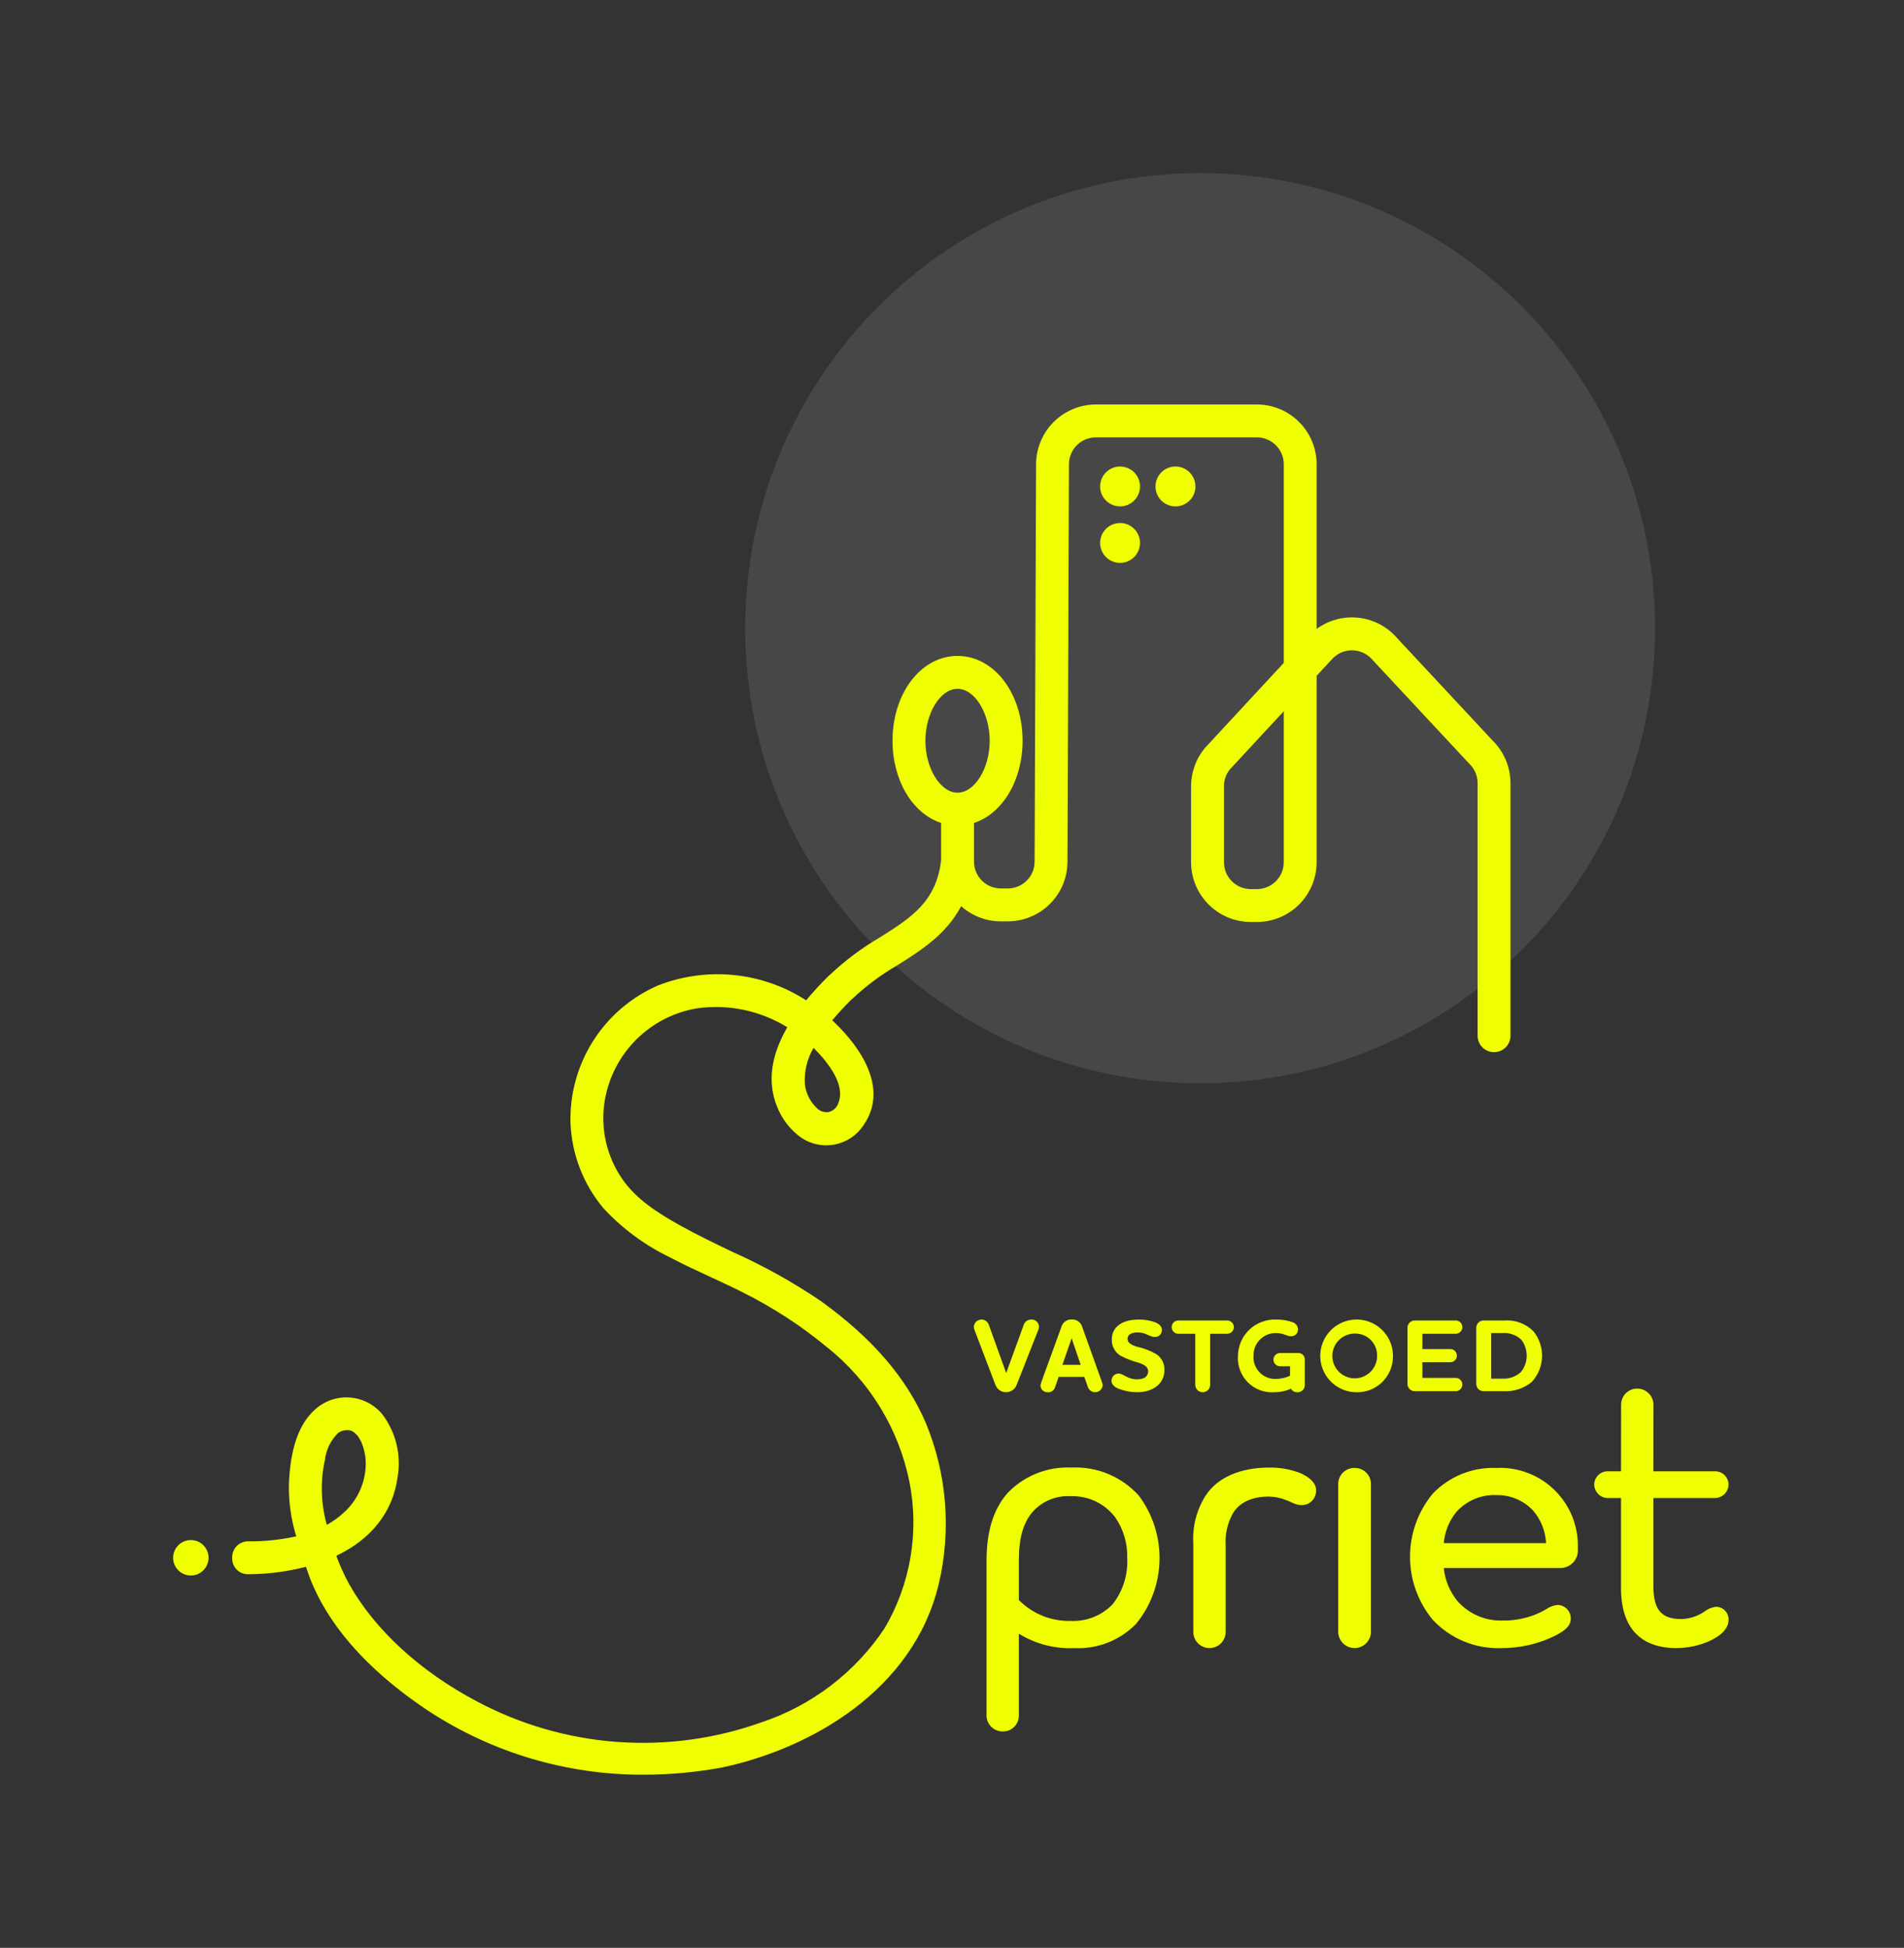 <?xml version="1.0" encoding="UTF-8"?>
<svg xmlns="http://www.w3.org/2000/svg" width="220" height="225" viewBox="0 0 220 225" fill="none">
  <rect x="0" y="0" width="220" height="225" fill="#333333" stroke="none"/>
  <path opacity="0.1" d="M138.671 125.131C167.702 125.131 191.236 101.597 191.236 72.566C191.236 43.534 167.702 20 138.671 20C109.639 20 86.105 43.534 86.105 72.566C86.105 101.597 109.639 125.131 138.671 125.131Z" fill="white"></path>
  <path d="M22.577 177.961C22.185 177.857 21.771 177.871 21.387 178.002C21.004 178.133 20.667 178.375 20.421 178.697C20.175 179.019 20.03 179.407 20.004 179.812C19.978 180.216 20.073 180.62 20.276 180.97C20.48 181.321 20.782 181.604 21.146 181.782C21.511 181.961 21.919 182.028 22.321 181.974C22.723 181.92 23.1 181.749 23.404 181.481C23.709 181.213 23.927 180.861 24.031 180.469C24.1 180.209 24.117 179.937 24.082 179.671C24.046 179.404 23.958 179.147 23.823 178.914C23.688 178.681 23.509 178.477 23.295 178.313C23.081 178.15 22.837 178.03 22.577 177.961Z" fill="#EFFE00"></path>
  <path d="M135.821 58.498C137.094 58.498 138.127 57.466 138.127 56.192C138.127 54.919 137.094 53.887 135.821 53.887C134.547 53.887 133.515 54.919 133.515 56.192C133.515 57.466 134.547 58.498 135.821 58.498Z" fill="#EFFE00"></path>
  <path d="M129.418 53.887C128.962 53.887 128.516 54.022 128.137 54.276C127.758 54.529 127.462 54.889 127.288 55.311C127.114 55.732 127.068 56.196 127.157 56.643C127.246 57.09 127.466 57.501 127.788 57.823C128.111 58.145 128.522 58.365 128.969 58.454C129.416 58.543 129.88 58.497 130.301 58.322C130.722 58.148 131.082 57.852 131.336 57.473C131.589 57.094 131.724 56.648 131.724 56.192C131.724 55.581 131.48 54.995 131.048 54.562C130.615 54.13 130.029 53.887 129.418 53.887Z" fill="#EFFE00"></path>
  <path d="M129.418 60.41C128.961 60.41 128.516 60.545 128.136 60.799C127.757 61.052 127.462 61.413 127.287 61.834C127.113 62.255 127.067 62.719 127.156 63.166C127.245 63.614 127.465 64.025 127.787 64.347C128.11 64.67 128.521 64.889 128.968 64.978C129.415 65.067 129.879 65.022 130.3 64.847C130.722 64.673 131.082 64.377 131.335 63.998C131.589 63.619 131.724 63.173 131.724 62.717C131.724 62.105 131.48 61.519 131.048 61.086C130.615 60.654 130.029 60.411 129.418 60.41Z" fill="#EFFE00"></path>
  <path d="M172.843 85.946L161.469 73.747C160.339 72.42 158.749 71.568 157.018 71.364C155.286 71.16 153.541 71.618 152.133 72.645V53.624C152.131 51.795 151.403 50.041 150.11 48.748C148.816 47.454 147.063 46.726 145.233 46.724H126.614C124.791 46.729 123.044 47.453 121.752 48.739C120.459 50.025 119.727 51.769 119.714 53.591L119.545 99.517C119.546 99.925 119.467 100.329 119.312 100.706C119.157 101.084 118.929 101.426 118.641 101.715C118.353 102.004 118.01 102.233 117.634 102.389C117.257 102.546 116.853 102.626 116.445 102.625H115.641C114.819 102.625 114.031 102.298 113.45 101.716C112.869 101.135 112.542 100.347 112.541 99.525V95.059C115.863 93.972 118.157 90.123 118.157 85.566C118.157 80.07 114.855 75.766 110.641 75.766C106.427 75.766 103.126 80.07 103.126 85.566C103.126 90.123 105.42 93.972 108.741 95.059L108.743 99.37C108.164 104.181 105.303 105.986 101.68 108.273C99.57 109.506 97.608 110.977 95.832 112.656C95.79 112.688 95.749 112.722 95.711 112.759C94.811 113.643 93.957 114.573 93.153 115.545C92.915 115.394 92.682 115.252 92.454 115.123C89.991 113.68 87.233 112.814 84.387 112.591C81.542 112.368 78.682 112.793 76.024 113.834C72.936 115.178 70.322 117.418 68.52 120.264C66.719 123.11 65.813 126.431 65.92 129.798C66.083 133.376 67.414 136.802 69.71 139.551C71.908 141.924 74.534 143.861 77.45 145.26C78.976 146.066 80.564 146.8 82.1 147.51C83.34 148.083 84.622 148.675 85.859 149.301C89.326 151.032 92.583 153.154 95.567 155.626C100.485 159.535 103.86 165.061 105.09 171.223C106.225 177.01 105.198 183.013 102.204 188.095C98.799 193.199 93.787 197.021 87.964 198.955C82.622 200.858 76.941 201.626 71.284 201.21C65.628 200.793 60.121 199.201 55.114 196.536C48.571 193.086 43.334 188.287 40.366 183.023C39.777 181.961 39.274 180.853 38.862 179.711C42.946 177.764 45.392 174.629 45.945 170.623C46.16 169.37 46.117 168.086 45.822 166.849C45.526 165.613 44.983 164.449 44.225 163.428C43.769 162.86 43.202 162.39 42.559 162.047C41.916 161.704 41.21 161.496 40.483 161.433C39.757 161.371 39.026 161.457 38.334 161.686C37.642 161.915 37.004 162.282 36.458 162.764C34.55 164.428 33.543 167.271 33.379 171.459C33.345 173.493 33.632 175.519 34.23 177.464C32.407 177.864 30.544 178.058 28.677 178.041C28.427 178.038 28.179 178.086 27.949 178.183C27.718 178.28 27.51 178.423 27.337 178.603C27.164 178.783 27.03 178.997 26.942 179.231C26.855 179.465 26.817 179.715 26.83 179.965C26.821 180.21 26.861 180.455 26.95 180.685C27.038 180.914 27.172 181.123 27.344 181.299C27.516 181.475 27.722 181.613 27.95 181.707C28.177 181.8 28.421 181.846 28.667 181.842H28.681C30.932 181.834 33.174 181.546 35.355 180.984L35.482 181.369C37.963 188.801 44.486 194.321 49.522 197.643C56.927 202.489 65.594 205.046 74.442 204.998C77.481 204.995 80.513 204.712 83.499 204.151C93.647 201.98 105.537 195.274 108.472 182.961C109.937 176.763 109.414 170.26 106.978 164.375C104.748 159.163 100.773 154.551 94.828 150.275C91.591 148.083 88.168 146.181 84.597 144.59C82.581 143.621 80.497 142.62 78.501 141.506C76.001 140.113 73.468 138.497 71.865 136.135C70.069 133.507 69.356 130.287 69.876 127.147C70.32 124.476 71.588 122.011 73.502 120.097C75.416 118.183 77.881 116.915 80.552 116.471C84.172 115.966 87.856 116.74 90.968 118.659C89.079 121.923 88.665 124.966 89.739 127.708C90.306 129.223 91.317 130.532 92.641 131.461C93.778 132.203 95.162 132.468 96.492 132.198C97.822 131.927 98.993 131.143 99.749 130.016C103.193 125.13 98.219 119.757 96.163 117.862C96.79 117.106 97.511 116.324 98.306 115.52L98.423 115.434C100.024 113.916 101.798 112.591 103.708 111.486C106.474 109.74 109.33 107.939 111.058 104.672C112.316 105.805 113.949 106.43 115.641 106.425H116.445C117.352 106.425 118.25 106.246 119.087 105.899C119.925 105.552 120.686 105.043 121.326 104.402C121.967 103.76 122.475 102.999 122.822 102.161C123.168 101.323 123.346 100.425 123.345 99.519L123.514 53.608C123.52 52.789 123.849 52.005 124.429 51.427C125.01 50.85 125.795 50.525 126.614 50.524H145.233C146.055 50.525 146.843 50.851 147.424 51.433C148.005 52.014 148.332 52.802 148.333 53.624V76.573L139.264 86.355C138.206 87.602 137.626 89.183 137.625 90.818V99.6C137.627 101.429 138.355 103.183 139.648 104.476C140.942 105.77 142.696 106.498 144.525 106.5H145.233C147.062 106.498 148.816 105.77 150.11 104.476C151.403 103.183 152.131 101.429 152.133 99.6V78.062L153.848 76.211C154.139 75.868 154.501 75.592 154.91 75.403C155.318 75.215 155.763 75.117 156.213 75.117C156.676 75.12 157.133 75.225 157.551 75.424C157.969 75.624 158.338 75.914 158.631 76.272L169.993 88.458C170.469 89.019 170.731 89.731 170.731 90.467V119.64C170.731 120.144 170.931 120.627 171.287 120.984C171.644 121.34 172.127 121.54 172.631 121.54C173.135 121.54 173.618 121.34 173.975 120.984C174.331 120.627 174.531 120.144 174.531 119.64V90.467C174.531 88.806 173.932 87.201 172.843 85.946ZM141.425 90.818C141.421 90.112 141.661 89.427 142.104 88.877L148.333 82.16V99.6C148.332 100.422 148.005 101.21 147.424 101.791C146.842 102.372 146.054 102.699 145.233 102.7H144.525C143.703 102.699 142.915 102.372 142.334 101.791C141.752 101.21 141.425 100.422 141.425 99.6L141.425 90.818ZM110.641 79.566C112.621 79.566 114.356 82.369 114.356 85.566C114.356 88.762 112.621 91.564 110.641 91.564C108.662 91.564 106.927 88.762 106.927 85.566C106.927 82.369 108.663 79.566 110.641 79.566ZM94.003 121.042C95.823 122.858 97.676 125.345 96.877 127.392C96.798 127.647 96.654 127.878 96.46 128.062C96.267 128.247 96.029 128.379 95.77 128.446C95.506 128.49 95.236 128.466 94.983 128.378C94.731 128.29 94.505 128.139 94.326 127.941C93.594 127.221 93.127 126.276 92.999 125.257C92.905 123.783 93.255 122.315 94.003 121.042ZM41.737 166.543C42.022 167.212 42.196 167.923 42.252 168.649C42.309 169.777 42.115 170.903 41.684 171.947C41.254 172.991 40.598 173.927 39.763 174.688C39.158 175.252 38.487 175.739 37.764 176.139C37.735 176.035 37.708 175.933 37.682 175.83C37.07 173.481 37.021 171.019 37.541 168.648C37.681 167.458 38.223 166.352 39.077 165.512C39.411 165.285 39.812 165.176 40.215 165.202C40.39 165.204 40.563 165.247 40.72 165.327C40.759 165.35 40.835 165.406 40.896 165.451L40.961 165.493C41.054 165.578 41.147 165.665 41.236 165.757C41.284 165.809 41.328 165.864 41.37 165.921C41.504 166.121 41.626 166.329 41.737 166.543Z" fill="#EFFE00"></path>
  <path d="M123.793 169.52C122.405 169.453 121.02 169.69 119.733 170.213C118.446 170.736 117.288 171.533 116.34 172.549C114.758 174.409 113.99 176.949 113.99 180.311V198.199C114.002 198.689 114.208 199.154 114.562 199.492C114.917 199.83 115.391 200.014 115.88 200.004C116.365 200.009 116.831 199.822 117.177 199.483C117.524 199.145 117.722 198.683 117.728 198.199V188.712C119.647 189.9 121.882 190.479 124.136 190.372C125.458 190.438 126.778 190.222 128.01 189.738C129.241 189.255 130.356 188.515 131.279 187.567C132.973 185.487 133.924 182.901 133.98 180.219C134.036 177.537 133.194 174.913 131.589 172.764C130.612 171.678 129.406 170.823 128.057 170.262C126.708 169.701 125.252 169.447 123.793 169.52ZM123.75 172.829C124.729 172.8 125.701 173.003 126.586 173.423C127.471 173.843 128.244 174.467 128.841 175.244C129.799 176.613 130.291 178.254 130.244 179.924C130.358 181.865 129.759 183.78 128.561 185.31C127.935 185.957 127.178 186.464 126.341 186.796C125.504 187.128 124.606 187.277 123.707 187.235C122.598 187.262 121.496 187.063 120.468 186.648C119.44 186.233 118.507 185.613 117.728 184.824V180.182C117.728 177.655 118.238 175.886 119.335 174.615C119.889 174.004 120.574 173.527 121.339 173.218C122.103 172.909 122.927 172.776 123.75 172.829L123.75 172.829Z" fill="#EFFE00"></path>
  <path d="M150.207 170.144C149.073 169.712 147.867 169.5 146.653 169.52C143.291 169.52 140.682 170.668 139.309 172.75C138.255 174.414 137.755 176.369 137.883 178.334V188.525C137.889 189.016 138.089 189.486 138.439 189.831C138.789 190.177 139.26 190.37 139.752 190.37C140.244 190.37 140.716 190.177 141.066 189.831C141.415 189.486 141.615 189.016 141.621 188.525V178.549C141.537 177.319 141.793 176.089 142.36 174.993L142.364 174.985C143.034 173.643 144.567 172.872 146.568 172.872C147.27 172.878 147.965 173.017 148.614 173.284C148.879 173.381 149.088 173.474 149.269 173.555C149.616 173.742 150.001 173.846 150.395 173.861C150.619 173.863 150.841 173.82 151.049 173.734C151.256 173.648 151.443 173.52 151.6 173.36C151.757 173.199 151.879 173.008 151.96 172.799C152.041 172.59 152.078 172.366 152.07 172.142C152.07 171.368 151.411 170.66 150.207 170.144Z" fill="#EFFE00"></path>
  <path d="M156.515 169.563C156.025 169.553 155.551 169.737 155.197 170.075C154.843 170.413 154.637 170.878 154.625 171.368V188.567C154.648 189.053 154.857 189.512 155.209 189.848C155.561 190.184 156.029 190.371 156.516 190.371C157.002 190.371 157.47 190.184 157.823 189.848C158.175 189.512 158.384 189.053 158.407 188.567V171.368C158.395 170.878 158.188 170.413 157.834 170.075C157.479 169.737 157.005 169.553 156.515 169.563Z" fill="#EFFE00"></path>
  <path d="M172.897 169.563C171.54 169.51 170.187 169.744 168.927 170.25C167.666 170.755 166.527 171.521 165.582 172.497C163.872 174.541 162.93 177.12 162.922 179.785C162.914 182.451 163.838 185.035 165.536 187.091C166.542 188.176 167.77 189.031 169.137 189.597C170.505 190.164 171.978 190.428 173.457 190.372C175.638 190.388 177.793 189.889 179.747 188.918C180.854 188.321 181.495 187.813 181.495 186.976C181.506 186.566 181.354 186.169 181.072 185.871C180.791 185.573 180.402 185.399 179.992 185.386C179.503 185.431 179.034 185.606 178.635 185.893C178.472 185.986 178.293 186.087 178.091 186.194C176.689 186.878 175.145 187.22 173.585 187.192C172.607 187.219 171.636 187.031 170.739 186.64C169.842 186.25 169.042 185.667 168.396 184.933C167.508 183.848 166.962 182.523 166.827 181.127H180.336C180.616 181.12 180.891 181.056 181.145 180.937C181.399 180.819 181.625 180.65 181.811 180.44C181.996 180.23 182.137 179.985 182.223 179.718C182.309 179.452 182.34 179.171 182.313 178.892C182.362 177.646 182.152 176.404 181.695 175.244C181.238 174.084 180.545 173.032 179.659 172.154C178.773 171.277 177.715 170.593 176.55 170.147C175.386 169.701 174.142 169.502 172.897 169.563L172.897 169.563ZM168.266 174.66C168.845 174.012 169.561 173.5 170.362 173.161C171.162 172.822 172.028 172.664 172.897 172.699C173.692 172.683 174.481 172.835 175.214 173.144C175.946 173.453 176.605 173.913 177.149 174.494C178.049 175.545 178.574 176.866 178.64 178.249H166.823C166.937 176.936 167.439 175.687 168.266 174.66V174.66Z" fill="#EFFE00"></path>
  <path d="M198.266 185.601C197.804 185.658 197.365 185.837 196.994 186.118C196.195 186.681 195.246 186.995 194.268 187.02C191.946 187.02 191.042 185.934 191.042 183.149V173.044H198.18C198.594 173.033 198.988 172.86 199.276 172.563C199.565 172.266 199.727 171.868 199.727 171.454C199.716 171.051 199.548 170.669 199.259 170.388C198.97 170.107 198.583 169.95 198.18 169.95H191.042L191.052 162.248C191.046 161.76 190.849 161.293 190.504 160.948C190.159 160.603 189.693 160.406 189.205 160.399C188.959 160.394 188.714 160.438 188.485 160.528C188.256 160.619 188.047 160.754 187.871 160.926C187.695 161.098 187.555 161.304 187.459 161.531C187.364 161.758 187.314 162.002 187.314 162.248L187.303 169.95H185.753C185.35 169.95 184.963 170.107 184.674 170.388C184.385 170.669 184.217 171.051 184.206 171.454C184.206 171.868 184.367 172.266 184.656 172.563C184.945 172.86 185.339 173.033 185.753 173.044H187.303V183.451C187.303 187.979 189.518 190.372 193.708 190.372C195.009 190.368 196.295 190.096 197.486 189.573C198.91 188.94 199.727 188.056 199.727 187.149C199.739 186.949 199.711 186.75 199.643 186.562C199.575 186.375 199.469 186.203 199.332 186.058C199.195 185.913 199.03 185.798 198.847 185.719C198.663 185.64 198.466 185.6 198.266 185.601Z" fill="#EFFE00"></path>
  <path d="M118.301 152.999C118.368 152.825 118.487 152.677 118.642 152.574C118.796 152.471 118.979 152.418 119.165 152.423C119.279 152.417 119.393 152.433 119.501 152.473C119.609 152.512 119.707 152.573 119.79 152.651C119.873 152.73 119.94 152.825 119.985 152.93C120.03 153.035 120.053 153.149 120.052 153.263C120.05 153.366 120.03 153.468 119.992 153.563L117.486 159.931C117.397 160.19 117.23 160.415 117.007 160.574C116.785 160.734 116.518 160.819 116.244 160.819C115.971 160.819 115.704 160.734 115.481 160.574C115.259 160.415 115.092 160.19 115.003 159.931L112.58 153.575C112.542 153.48 112.522 153.378 112.521 153.275C112.53 153.069 112.61 152.872 112.747 152.719C112.885 152.565 113.072 152.464 113.276 152.433C113.479 152.402 113.688 152.443 113.865 152.548C114.042 152.654 114.177 152.817 114.247 153.011L116.262 158.6L118.301 152.999Z" fill="#EFFE00"></path>
  <path d="M125.288 159.043H122.326L121.906 160.243C121.853 160.423 121.74 160.579 121.584 160.684C121.429 160.79 121.241 160.837 121.054 160.819C120.947 160.825 120.84 160.808 120.739 160.771C120.639 160.734 120.547 160.676 120.469 160.602C120.392 160.528 120.33 160.438 120.288 160.34C120.247 160.241 120.226 160.134 120.227 160.027C120.242 159.895 120.274 159.766 120.323 159.643L122.626 153.311C122.692 153.044 122.849 152.809 123.07 152.644C123.291 152.48 123.562 152.398 123.836 152.412C124.113 152.398 124.385 152.48 124.608 152.644C124.831 152.808 124.991 153.043 125.06 153.311L127.327 159.643C127.373 159.766 127.401 159.896 127.411 160.027C127.391 160.225 127.304 160.41 127.165 160.553C127.026 160.696 126.843 160.787 126.645 160.812C126.447 160.837 126.247 160.794 126.077 160.691C125.907 160.588 125.776 160.43 125.708 160.243L125.288 159.043ZM122.758 157.653H124.868L123.825 154.583L122.758 157.653Z" fill="#EFFE00"></path>
  <path d="M133.442 154.438C132.842 154.438 132.399 153.91 131.475 153.91C130.672 153.91 130.288 154.186 130.288 154.666C130.288 155.11 130.719 155.35 131.332 155.553C132.131 155.721 132.9 156.013 133.61 156.417C133.909 156.618 134.153 156.892 134.316 157.213C134.48 157.534 134.559 157.892 134.546 158.252C134.546 159.871 133.178 160.819 131.403 160.819C130.66 160.819 129.924 160.68 129.232 160.41C128.777 160.219 128.429 159.93 128.429 159.488C128.428 159.379 128.449 159.271 128.491 159.17C128.532 159.069 128.593 158.978 128.67 158.901C128.747 158.823 128.838 158.762 128.939 158.721C129.04 158.68 129.148 158.659 129.256 158.66C129.784 158.66 130.299 159.331 131.38 159.331C132.411 159.331 132.663 158.816 132.663 158.396C132.663 157.904 132.231 157.64 131.643 157.436C130.894 157.242 130.17 156.965 129.484 156.609C129.158 156.412 128.891 156.131 128.711 155.796C128.531 155.46 128.446 155.082 128.464 154.702C128.464 153.382 129.544 152.423 131.57 152.423C132.224 152.412 132.875 152.522 133.489 152.747C133.921 152.927 134.257 153.202 134.257 153.634C134.257 153.741 134.237 153.847 134.196 153.945C134.155 154.044 134.095 154.133 134.019 154.208C133.943 154.283 133.853 154.342 133.754 154.381C133.655 154.421 133.549 154.44 133.442 154.438Z" fill="#EFFE00"></path>
  <path d="M139.832 154.066V159.979C139.826 160.204 139.732 160.418 139.571 160.575C139.41 160.732 139.193 160.82 138.968 160.82C138.743 160.82 138.527 160.732 138.366 160.575C138.205 160.418 138.111 160.204 138.105 159.979V154.066H136.126C135.926 154.06 135.737 153.976 135.598 153.833C135.459 153.69 135.381 153.498 135.381 153.298C135.381 153.099 135.459 152.907 135.598 152.764C135.737 152.62 135.926 152.537 136.126 152.531H141.823C142.022 152.537 142.212 152.62 142.351 152.764C142.49 152.907 142.568 153.099 142.568 153.298C142.568 153.498 142.49 153.69 142.351 153.833C142.212 153.976 142.022 154.06 141.823 154.066H139.832Z" fill="#EFFE00"></path>
  <path d="M149.983 156.286C150.092 156.281 150.2 156.3 150.301 156.341C150.402 156.383 150.492 156.446 150.566 156.525C150.64 156.605 150.696 156.7 150.73 156.803C150.764 156.907 150.775 157.016 150.762 157.124V159.979C150.767 160.091 150.748 160.204 150.706 160.308C150.665 160.413 150.602 160.508 150.522 160.587C150.442 160.666 150.346 160.728 150.241 160.768C150.136 160.808 150.023 160.825 149.911 160.819C149.761 160.828 149.612 160.794 149.48 160.722C149.349 160.65 149.24 160.542 149.168 160.411C148.573 160.681 147.927 160.82 147.273 160.819C146.708 160.863 146.14 160.784 145.608 160.588C145.076 160.392 144.593 160.084 144.191 159.685C143.789 159.285 143.478 158.803 143.279 158.272C143.08 157.742 142.998 157.174 143.039 156.609C143.047 156.045 143.167 155.489 143.392 154.972C143.618 154.455 143.943 153.989 144.351 153.599C144.758 153.21 145.239 152.905 145.766 152.703C146.292 152.501 146.853 152.406 147.417 152.423C148.053 152.406 148.686 152.504 149.288 152.711C149.479 152.756 149.651 152.863 149.776 153.014C149.902 153.166 149.974 153.354 149.983 153.55C149.986 153.657 149.968 153.763 149.928 153.862C149.889 153.961 149.83 154.05 149.755 154.126C149.679 154.201 149.59 154.26 149.491 154.299C149.392 154.339 149.286 154.357 149.179 154.354C148.64 154.354 148.376 153.983 147.38 153.983C147.04 153.986 146.704 154.056 146.391 154.19C146.078 154.324 145.795 154.518 145.559 154.763C145.322 155.007 145.136 155.296 145.012 155.613C144.889 155.93 144.829 156.269 144.838 156.609C144.814 156.955 144.863 157.302 144.98 157.629C145.098 157.955 145.282 158.253 145.522 158.505C145.761 158.756 146.049 158.955 146.369 159.089C146.689 159.224 147.034 159.29 147.38 159.284C147.961 159.286 148.534 159.159 149.059 158.912V157.821H147.884C147.685 157.814 147.496 157.731 147.357 157.588C147.219 157.444 147.141 157.253 147.141 157.053C147.141 156.854 147.219 156.662 147.357 156.519C147.496 156.376 147.685 156.292 147.884 156.286L149.983 156.286Z" fill="#EFFE00"></path>
  <path d="M156.588 160.819C155.764 160.786 154.968 160.513 154.298 160.031C153.629 159.55 153.116 158.882 152.824 158.111C152.532 157.34 152.472 156.501 152.654 155.696C152.835 154.892 153.249 154.159 153.844 153.589C154.439 153.018 155.189 152.635 156 152.488C156.811 152.34 157.648 152.435 158.406 152.759C159.164 153.084 159.809 153.624 160.262 154.313C160.715 155.002 160.955 155.809 160.953 156.633C160.961 157.2 160.852 157.763 160.633 158.286C160.414 158.81 160.09 159.282 159.68 159.675C159.271 160.068 158.785 160.372 158.253 160.569C157.721 160.765 157.154 160.85 156.588 160.819ZM156.588 154.042C156.074 154.031 155.569 154.174 155.137 154.451C154.705 154.728 154.365 155.127 154.161 155.598C153.957 156.069 153.897 156.59 153.99 157.095C154.083 157.6 154.324 158.066 154.683 158.433C155.042 158.8 155.502 159.052 156.004 159.157C156.507 159.262 157.029 159.215 157.505 159.022C157.98 158.829 158.388 158.499 158.675 158.073C158.962 157.648 159.116 157.147 159.118 156.633C159.128 156.295 159.071 155.958 158.948 155.643C158.826 155.328 158.641 155.041 158.404 154.799C158.168 154.557 157.885 154.365 157.573 154.235C157.261 154.105 156.926 154.04 156.588 154.042Z" fill="#EFFE00"></path>
  <path d="M164.353 159.164H168.226C168.426 159.17 168.615 159.253 168.754 159.397C168.893 159.54 168.971 159.732 168.971 159.931C168.971 160.131 168.893 160.323 168.754 160.466C168.615 160.609 168.426 160.693 168.226 160.699H163.489C163.377 160.702 163.265 160.683 163.16 160.642C163.056 160.601 162.96 160.54 162.88 160.461C162.799 160.383 162.735 160.289 162.692 160.186C162.648 160.082 162.626 159.971 162.626 159.859V153.371C162.626 153.258 162.648 153.147 162.692 153.044C162.735 152.94 162.799 152.847 162.88 152.768C162.96 152.69 163.056 152.629 163.16 152.588C163.265 152.547 163.377 152.527 163.489 152.531H168.226C168.426 152.537 168.615 152.62 168.754 152.763C168.893 152.907 168.971 153.098 168.971 153.298C168.971 153.498 168.893 153.69 168.754 153.833C168.615 153.976 168.426 154.06 168.226 154.066H164.353V155.83H167.603C167.802 155.835 167.99 155.919 168.128 156.063C168.265 156.207 168.339 156.399 168.335 156.598C168.337 156.695 168.319 156.793 168.284 156.884C168.248 156.975 168.195 157.058 168.127 157.128C168.058 157.198 167.977 157.255 167.887 157.293C167.798 157.332 167.701 157.352 167.603 157.353H164.353V159.164Z" fill="#EFFE00"></path>
  <path d="M177.005 159.62C176.069 160.396 174.871 160.782 173.658 160.699H171.439C171.327 160.702 171.215 160.683 171.11 160.642C171.006 160.601 170.91 160.54 170.83 160.461C170.75 160.383 170.686 160.289 170.642 160.186C170.598 160.082 170.576 159.971 170.576 159.859V153.371C170.576 153.258 170.598 153.147 170.642 153.044C170.686 152.94 170.75 152.847 170.83 152.768C170.91 152.69 171.006 152.629 171.11 152.588C171.215 152.547 171.327 152.528 171.439 152.531H173.826C174.443 152.483 175.062 152.57 175.642 152.786C176.222 153.001 176.748 153.34 177.184 153.779C177.858 154.613 178.21 155.661 178.177 156.732C178.144 157.804 177.728 158.828 177.004 159.619L177.005 159.62ZM172.303 159.248H173.526C173.926 159.276 174.327 159.223 174.706 159.094C175.085 158.964 175.434 158.759 175.733 158.492C176.159 157.964 176.396 157.308 176.405 156.63C176.413 155.951 176.194 155.289 175.781 154.751C175.486 154.477 175.138 154.267 174.758 154.135C174.378 154.003 173.975 153.951 173.574 153.983H172.304L172.303 159.248Z" fill="#EFFE00"></path>
</svg>
